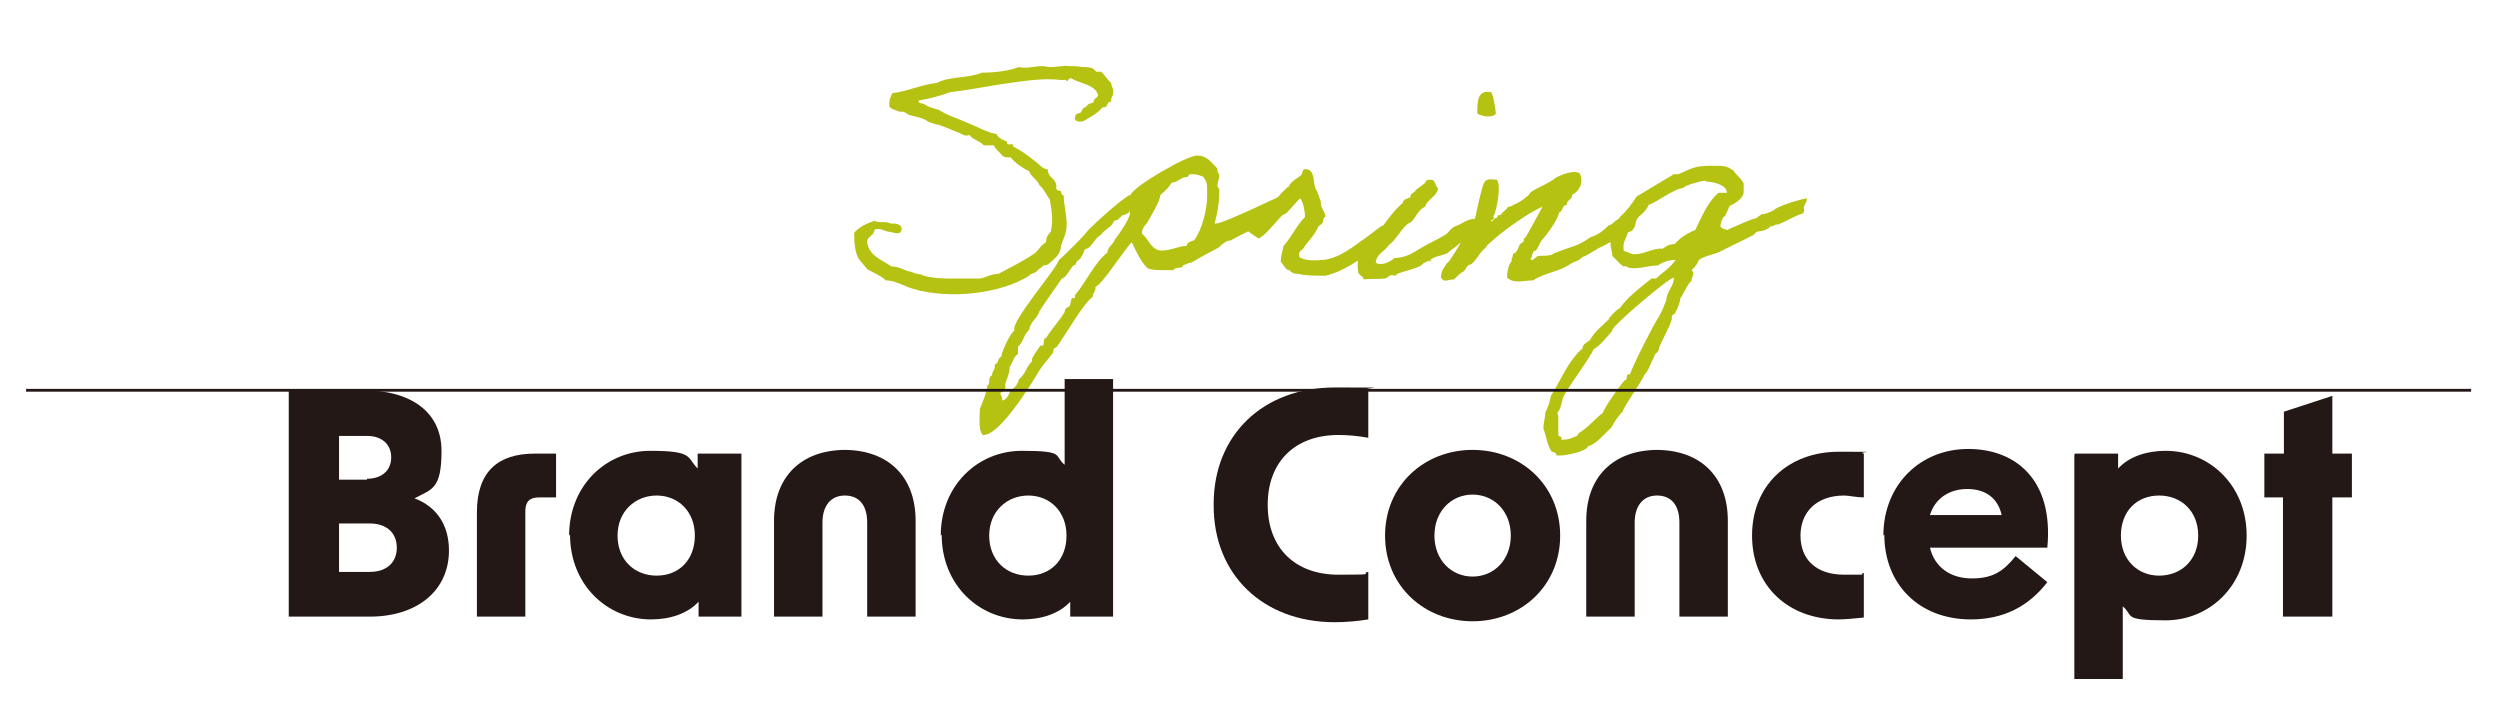 <?xml version="1.0" encoding="UTF-8"?>
<svg id="_レイヤー_1" data-name="レイヤー_1" xmlns="http://www.w3.org/2000/svg" version="1.1" viewBox="0 0 268.4 75.4">
  <!-- Generator: Adobe Illustrator 29.0.0, SVG Export Plug-In . SVG Version: 2.1.0 Build 186)  -->
  <defs>
    <style>
      .st0 {
        fill: #231815;
      }

      .st1 {
        fill: none;
        stroke: #231815;
        stroke-miterlimit: 10;
        stroke-width: .3px;
      }

      .st2 {
        fill: #b5c211;
      }
    </style>
  </defs>
  <g>
    <path class="st0" d="M31,41.9h8c5.2,0,8.4,2.4,8.4,6.5s-1,4.1-2.9,5.1c2.4.9,3.7,2.9,3.7,5.6,0,4.3-3.4,7.1-8.5,7.1h-8.7v-24.3ZM39.4,51.4c1.6,0,2.6-.9,2.6-2.3s-1-2.3-2.6-2.3h-3v4.7h3ZM39.7,61.4c1.8,0,2.9-1,2.9-2.6s-1.1-2.6-2.9-2.6h-3.3v5.2h3.3Z"/>
    <path class="st0" d="M57.5,48.7h2.2v4.7h-1.8c-1.1,0-1.5.5-1.5,1.5v11.3h-5.2v-11.2c0-4.4,2.3-6.3,6.2-6.3Z"/>
    <path class="st0" d="M61.1,57.5c0-5.4,4-9.1,8.7-9.1s3.9.7,5.1,1.9v-1.6h4.7v17.5h-4.6v-1.6c-1.2,1.3-3.1,1.9-5.1,1.9-4.7,0-8.7-3.7-8.7-9.1ZM70.5,61.8c2.4,0,4.1-1.7,4.1-4.3s-1.8-4.3-4.1-4.3-4.2,1.7-4.2,4.3,1.8,4.3,4.2,4.3Z"/>
    <path class="st0" d="M90.6,48.3c4.8,0,7.7,2.9,7.7,7.6v10.3h-5.2v-10.1c0-1.9-.9-2.9-2.4-2.9s-2.4,1.1-2.4,2.9v10.1h-5.2v-10.3c0-4.7,2.9-7.6,7.7-7.6Z"/>
    <path class="st0" d="M101,57.5c0-5.4,4-9.1,8.7-9.1s3.4.5,4.6,1.5c0-1.4,0-2.7,0-4.2v-5h5.2v25.5h-4.6v-1.6c-1.2,1.3-3.1,1.9-5.1,1.9-4.7,0-8.7-3.7-8.7-9.1ZM110.4,61.8c2.4,0,4.1-1.7,4.1-4.3s-1.8-4.3-4.1-4.3-4.2,1.7-4.2,4.3,1.8,4.3,4.2,4.3Z"/>
    <path class="st0" d="M130.3,54.1c0-7.4,5.3-12.5,13-12.5s2.3,0,3.6.3v5.1c-1.1-.2-2.2-.3-3.2-.3-4.7,0-7.6,2.9-7.6,7.5s2.9,7.5,7.6,7.5,2.1-.1,3.2-.3v5.1c-1.2.2-2.5.3-3.6.3-7.7,0-13-5.1-13-12.5Z"/>
    <path class="st0" d="M148.7,57.5c0-5.4,4.2-9.2,9.4-9.2s9.4,3.8,9.4,9.2-4.2,9.2-9.4,9.2-9.4-3.8-9.4-9.2ZM158.1,61.9c2.3,0,4.1-1.8,4.1-4.4s-1.8-4.4-4.1-4.4-4.1,1.8-4.1,4.4,1.8,4.4,4.1,4.4Z"/>
    <path class="st0" d="M177.8,48.3c4.8,0,7.7,2.9,7.7,7.6v10.3h-5.2v-10.1c0-1.9-.9-2.9-2.4-2.9s-2.4,1.1-2.4,2.9v10.1h-5.2v-10.3c0-4.7,2.9-7.6,7.7-7.6Z"/>
    <path class="st0" d="M188.1,57.5c0-5.4,3.9-9,9.3-9s1.7,0,2.7.2v4.7c-.8,0-1.6-.2-2.1-.2-3,0-4.7,1.8-4.7,4.3s1.6,4.2,4.7,4.2,1.4,0,2.1-.2v4.8c-1,.1-2,.2-2.7.2-5.4,0-9.3-3.6-9.3-9Z"/>
    <path class="st0" d="M202.2,57.5c0-5.5,4-9.3,9.1-9.3s9.2,3.3,8.5,10.6h-12.6c.5,2.1,2.2,3.3,4.5,3.3s3.4-.8,4.7-2.4l3.4,2.8c-2,2.6-4.7,4-8.2,4-5.6,0-9.3-3.8-9.3-9.1ZM214.9,55.3c-.4-1.8-1.7-2.8-3.7-2.8s-3.5,1.1-4,2.8h7.7Z"/>
    <path class="st0" d="M222.8,48.7h4.6v1.6c1.2-1.3,3.1-1.9,5.1-1.9,4.7,0,8.7,3.7,8.7,9.1s-4,9.1-8.7,9.1-3.4-.5-4.6-1.5c0,1.5,0,3,0,4.5v3.3h-5.2v-24.1ZM231.8,61.8c2.4,0,4.2-1.7,4.2-4.3s-1.8-4.3-4.2-4.3-4.1,1.7-4.1,4.3,1.8,4.3,4.1,4.3Z"/>
    <path class="st0" d="M245.2,53.4h-2.1v-4.7h2.1v-4.5l5.2-1.7v6.2h2.1v4.7h-2.1v12.8h-5.3v-12.8Z"/>
  </g>
  <g>
    <path class="st2" d="M112.2,28.5c0-.2-.6.4-.8.5-.2.4-.8.3-.9.6-3,1.9-8.5,2.6-12.5,1.4-1-.3-1.9-.9-2.9-.9-.5-.5-1.3-.8-2-1.2-.3-.4-.6-.7-.9-1.1-.4-.7-.5-1.6-.5-2.8.5-.6,1.3-1,2.2-1.3.4.3,1.3,0,1.7.3.5,0,1.2,0,1.2.6-.1.7-.7.4-1.2.3-.5,0-1-.4-1.4-.3-.5-.1-.3.6-.6.6-.2.3-.5.3-.5.8.2,1.5,1.6,1.9,2.6,2.6.9,0,1.4.5,2.2.6.3.2.7.2,1.1.3,0,0,0,.1.2.1.6.2,1.7.3,2.6.3.2,0,.5,0,.8,0,.6,0,1.5,0,2.6,0,.7-.1,1.2-.5,2-.5,1.3-.7,2.7-1.4,3.9-2.2.4-.4.7-.9,1.2-1.2,0-.5.2-.8.5-1.1.3-1.2.1-2.4-.1-3.5-.4-.5-.6-1.1-1.1-1.5-.2-.6-.9-.9-1.1-1.5-.8-.4-1.5-.9-2-1.5-.4,0-.7,0-.9-.2-.3-.4-.7-.6-.9-1.1h-1.1c-.4-.5-1.2-.6-1.5-1.1-.6.2-.9-.2-1.3-.3-.7-.3-1.2-.5-2-.8-.3,0-.7-.2-1.1-.3,0,0-.4-.3-.5-.3-.4-.2-1.1-.3-1.7-.5,0,0-.4-.3-.5-.3-.4,0-.5,0-.9-.2-.2,0-.4-.2-.6-.3-.1-.7.1-1.1.3-1.5,1.7-.2,3-.9,4.8-1.1,1.2-.7,3.5-.5,4.8-1.1,1.5,0,2.9-.2,4-.6.8.2,1.6-.1,2.5-.1.3,0,.5.1.9.1.7,0,1.4-.2,2-.1.4,0,.9,0,1.4.1.4,0,.9,0,1.2.2,0,0,.3.3.3.3.1,0,.4,0,.5,0,.3.2.7.9,1.1,1.2,0,.5.3.5.2,1.1,0,.4-.3.5-.2.9-.4,0-.4.4-.6.6-.1,0-.4,0-.5.2,0,0-.2.2-.3.3-.5.4-.9.6-1.4.9-.2.2-1.1.3-1.1-.2,0-.5.3-.5.6-.6.2-.2.2-.6.6-.6.1-.3.4-.4.8-.5,0-.5.4-.4.5-.8-.4-1.2-2-1.2-2.9-1.8-.4,0-.2.3-.5.3,0-.2-.4-.1-.6-.1-2-.3-4.6.2-6.8.5-1.8.3-3.4.6-5.1.8-1.1.4-2.2.7-3.4.9,0,.4.5.2.8.5.1.1,1,.4,1.4.5.9.6,2,.9,3.1,1.4,1,.4,2,1,3.1,1.2.2.5.7.6,1.1.8,0,0,0,.3.1.3.1,0,.4,0,.5,0s0,.3.2.3c.6.3,1.5.9,2.2,1.5.5.3.7.8,1.4.9,0,1,1,.9.9,2,0,.2.2.3.5.3,0,.3.1.4.3.5,0,1.1.4,2.3.3,3.4,0,.6-.4,1.4-.6,2,0,.9-.7,1.4-1.4,2Z"/>
    <path class="st2" d="M140,20.8c0,0-1.9,2.1-1.9,2.1-.5.2-5.8,2.7-5.9,2.9-.5,0-1,.4-1.4.8-.8.4-1.9,1-2.9,1.6-.3,0-.6.2-.9.3,0,.4-.9.1-1,.5h-1.1c-.6,0-1.2,0-1.7-.2-.8-.8-1.2-1.8-1.7-2.8-.8.8-3.2,4.6-3.9,4.8.1.5-.3.6-.3,1.1-.9.5-3.1,4.4-3.9,5.4-.2,0-.4.3-.3.5-.4.6-1,1.2-1.4,1.8-.9,1.5-4.3,7.1-6.1,7.1h-.1c-.5-.6-.3-2-.3-2.8.3-.8.7-1.6.8-2.5.4-.2,0-.9.5-1.1,0-.4.3-.6.3-.9v-.3c.4,0,.3-.7.7-.8,0-.5,1-2.6,1.4-2.8-.4-1,4.3-6.3,4.8-7.6.3-.2,2.8-2.7,2.8-2.8.5-.7,4.3-4.1,4.9-4.2.3-.9,6-4.2,7.1-4.2s1.5.7,2.2,1.4c0,.2,0,.5.2.6h0c0,.5-.2.9-.2,1.3l.2.3v.3c0,1.2-.2,2.3-.5,3.4,0,0,.2,0,.2,0,.7,0,7.2-3.1,8.2-3.6h1.1ZM120.5,23.1c-.3.3-.5.6-.9.6-.2.7-1,.9-1.4,1.5-.7.4-.9,1.2-1.5,1.5-.4,0-.3.6-.6.8,0,.4-.6.4-.6.9-.5,0-.9,1.4-1.5,1.5,0,0-2.3,3.3-2.4,3.5-.2.8-1,1.1-1.1,2-.6.5-.6,1.3-1.2,1.8v.8c-.5.3-.6,1-.9,1.4,0,.7-.3,1.2-.5,1.9.2.5-.2.5-.3.8,0,0-.2,0-.2.1,0,.2.2.4.2.6s0,.2,0,.2c.5-.1.7-.6.9-1.1.5-.3.8-.7.9-1.2.7-.5.8-1.4,1.4-1.9v-.3c.2-.4.6-1,.9-1.4h.3c.1-.3,0-.8.3-.8.6-1,1.4-1.8,2-2.8,0-.3.2-.5.5-.6.2-.3.1-.6.3-.9h.3v-.3c1.2-1.4,2.1-3.5,3.5-4.6,0-.6.6-.8.8-1.4.4-.5,1.6-2.2,1.6-2.8s0-.1-.2,0c-.1,0-.3.2-.5.2ZM127.8,18.5c0,.2-.2.3-.3.5-.8,0-1,.6-1.7.6-.3.5-.7.9-1.2,1.3-.1.8-1.1,2.4-1.5,3.1-.3.3-.5.6-.5,1.1.7.5,1,1.8,2.1,1.8s1.8-.5,2.7-.5c0-.4.5-.5.8-.6.9-1.2,1.4-3.4,1.4-4.8s0-1.4-.4-2c-.4-.2-.8-.3-1.3-.3h-.2Z"/>
    <path class="st2" d="M148.5,24.4s.4,1.2.4,1.2c0,0-1.1,1.2-1.2,1.1-1.7,1.1-3.3,2.4-5.4,2.9-1,0-2.2,0-2.9-.2-.3,0-.4,0-.8-.2,0,0,0-.1-.2-.2-.4,0-.6-.6-.9-.9,0-.7.2-1.1.3-1.7.9-1,1.4-2.2,2.3-3.1,0-.7-.2-1.6-.5-2-.9.2-3.6,4.1-4.5,4.3,0,0-1.2-.8-1.1-.8.5-.4,1.4-1.5,1.8-1.9.4-.5,2-2.6,2.6-2.9,0-.4,1.1-1,1.3-1.2.2-.2,0-.8.7-.6.7.2.6,1.2.8,2,.3.4.4,1,.6,1.4-.1.7.5,1.1.5,1.7-.3,0-.2.5-.3.6-.1.2-.4.3-.5.5-.4.9-.9,1.3-1.4,2-.2.5-.8.5-.6,1.2.6.4,1.6.4,2.6.3,1.8-.2,3.4-1.6,4.7-2.5.5-.4,1.6-1.2,1.6-1.2Z"/>
    <path class="st2" d="M153.7,28c0-.2-1.1.3-1.1.5-.8.4-1.8.6-2.6.9-.2.4-.5,0-.8.2,0,0-.4.3-.5.3-.8.1-1.6,0-2.3.1,0-.4-.6-.4-.6-.9-.1-.6,0-1.1,0-1.4.3-.6,1.1-1.9,1.6-2.3,1-.8,2.1-2.8,3.2-3.6,0-.4.5-.5.8-.6,0-.5.5-.5.6-.8.3-.2.5-.4.8-.6.3-.1.2-.6.8-.5.6,0,.4.7.8.9-.2,1-1.1,1.1-1.4,2-.8.3-1,1.3-1.6,1.7-.8.3-1.5,1.9-2.3,2.4-.4.7-1.3.9-1.4,1.9.6.4,1.6-.1,2-.5,1.2,0,2.1-.6,2.9-1.1.8-.5,1.6-.8,2.4-1.3.6-.3.6-.7,1.2-1,.7-.2,1.3-.8,2.1-.8.4,1-.2,2-1.7,2.7-.2.3-.7.5-1,.8-.4.5-1.8.4-2.2,1.1ZM160.1,9.9c.3.6.4,1.5.5,2.3-.4.5-1.5.3-2,0,0-1.3,0-2.6,1.5-2.3Z"/>
    <path class="st2" d="M171.4,26.8c-.5.2-.7.5-1.5.8-.5.5-.8.4-1.4.8-1.2.8-2.7.9-3.9,1.7-.9,0-2.1.4-2.8-.3,0-.8.2-1.4.5-1.8,0,0,0-.3,0-.3.2-.1,0-.3.2-.5,0,0,.2,0,.3-.2.2-.3.2-.4.3-.6,0-.2.3-.3.5-.5,0,0,0-.3,0-.3.2-.1.2-.2.3-.3.3-.5,1.3-2.4,1.7-3.1-1.3.5-4.1,2.5-5.1,3.4-.3.3-.8.6-1,1-.7.5-.9,1.3-1.6,1.8-.5,0-.5.7-.9.8-.3.2-.6.5-.9.8-.8,0-1,.4-1.4-.2,0-.8.4-1.1.6-1.5.4-.3.6-.8.9-1.2.5-.9,1.8-2.7,2.2-3.8.1-.5.7-3.3.9-3.6.2-.5.6-.5,1.4-.4.5.5,0,3.4-.4,4,.2,0,0,.2,0,.3h-.2c0,.5.3-.2.5-.2.3,0,0-.4.5-.3.2-.4.6-.5.8-.9.4,0,.5-.2.8-.3.4-.2.8-.4,1.2-.8.2,0,.3-.4.5-.5.7-.5,1.9-.9,2.6-1.5.5-.3,1.9-.9,2.6-.5.5,1-.1,2-.8,2.3,0,.6-.6.5-.6,1.1-.5,0-.4.7-.8.8-.2.9-1.4,2.5-1.9,3-.2.4-.4.8-.6,1.1-.5,0-.3.7-.6.9.3.4.6-.4.9-.3.3-.1.8,0,1.1-.1.4,0,.4-.2.8-.3,1.7-.7,2.2-.6,3.6-1.6.7-.3.6-.2,1.2-.6.4-.3.6-.5.8-.7.3,0,.7-.5.9-.6.6-.3,1.1-.8,2-.9.2,1.5-.2,2.1-.7,2.2-.3,0-.8.2-.8.3-.6.5-1.9,1.2-2.6,1.5Z"/>
    <path class="st2" d="M193.6,22.9c-1,.3-1.7.8-2.7,1.2h-.1c-.3,0-.5.3-.8.2,0,.3-.3.2-.5.4-.5.2-.9,0-1.2.5-.7.4-3.1,1.5-3.6,1.8-.9.4-1.5.4-2.3.9-.2.4-.3.7-.8,1.1,0,0,.2.2.2.3,0,.3-.2.5-.2.9-.3,0-.9,1.5-1.2,1.8,0,.5-.4,1.3-.6,1.7-.2,0-.4.3-.3.5-.3,1.1-1,2.1-1.4,3.2h0c0,.5-.5.5-.5.9-.4.7-.6,1.5-1.1,2,0,.3-2.1,3.2-2.3,3.9-.5.5-.9,1.1-1.2,1.7-.7.6-1.6,1.8-2.5,2-.2.6-2.4,1-3,1h-.4c0-.2-.2-.4-.5-.4-.5-.7-.6-1.7-.9-2.5h0c0-.7.2-1.1.2-1.7.3-.6.5-1.2.6-1.8,1.1-1.7,1.8-3.7,3.4-5.1,0-.5.5-.6.8-.9.5-.9,1.3-1.5,2-2.2,0-.2,1-1.2,1.2-1.2.8-1.2,2.3-2.3,3.4-3.2h.5c.5-.5,1-.8,1.4-1.2l.3-.3.4-.5c-.6,0-1.4.2-1.9.6-.9,0-1.7.3-2.6.3s-.6-.3-1.1-.2c-.5-.3-.8-.8-1.2-1.1h0c0-.5-.2-.9-.2-1.3,0-1.1.6-1.9,1-2.9.7-.6,1.3-1.4,1.8-2.2l4-2.4h.5c1.4-.6,1.7-.9,3.4-.9s1.7,0,2.5.5c.3.5.8.8,1.1,1.4v.9c0,.7-1,1.3-1.5,1.5-.2.4-.3.7-.5,1.1-.3.1-.5.8-.5,1.1h0c0,.1.4.3.4.3.2,0,.4.2.5,0,1-.4,1.9-.9,3-1.2.2-.2.3-.2.5-.4.5,0,.8-.2,1.3-.4.2-.4,3.1-1.3,3.6-1.3s0,0,0,0c0,.5-.5.8-.3,1.3ZM173.1,35.5c-.6.7-1.2,1.5-2,2-.6,1.2-2.2,3.3-3.1,4.8-.4.6-.3,1.5-.8,2,0,.1.1.3.1.4v2c0,.3.5,0,.3.5,0,0,.2,0,.3,0,.5,0,.9-.2,1.4-.4l.2-.3c1-.6,1.7-1.5,2.6-2.2.1-.5,2.2-3.5,2.4-3.5.3-.1,0-.8.5-.6.2-.8,2.6-5.5,3.1-6.2.4-.7.6-1.3.8-1.8,0-.8.8-1.5.8-2.3s0-.1,0-.1c-.5,0-6.4,5-6.6,5.6ZM183.1,19.4c-.4,0-2.3.5-2.4.8-.9,0-2.8,1.5-3.7,1.8-.2.5-.6.9-1.1,1.3-.3.5-.6,1-1.1,1.4,0,.6-.5,1.1-.5,1.7s0,.5.2.6c.4.1.6.3,1,.3,1,0,2-.7,3-.6.4-.3.8-.5,1.3-.5.6-.7,1.4-1.2,2.2-1.5.7-1.4,1.3-3,2.5-4,.4,0,.5,0,.9,0h0c0-.9-1.6-1.2-2.2-1.2Z"/>
  </g>
  <line class="st1" x1="2.8" y1="41.9" x2="265.3" y2="41.9"/>
</svg>